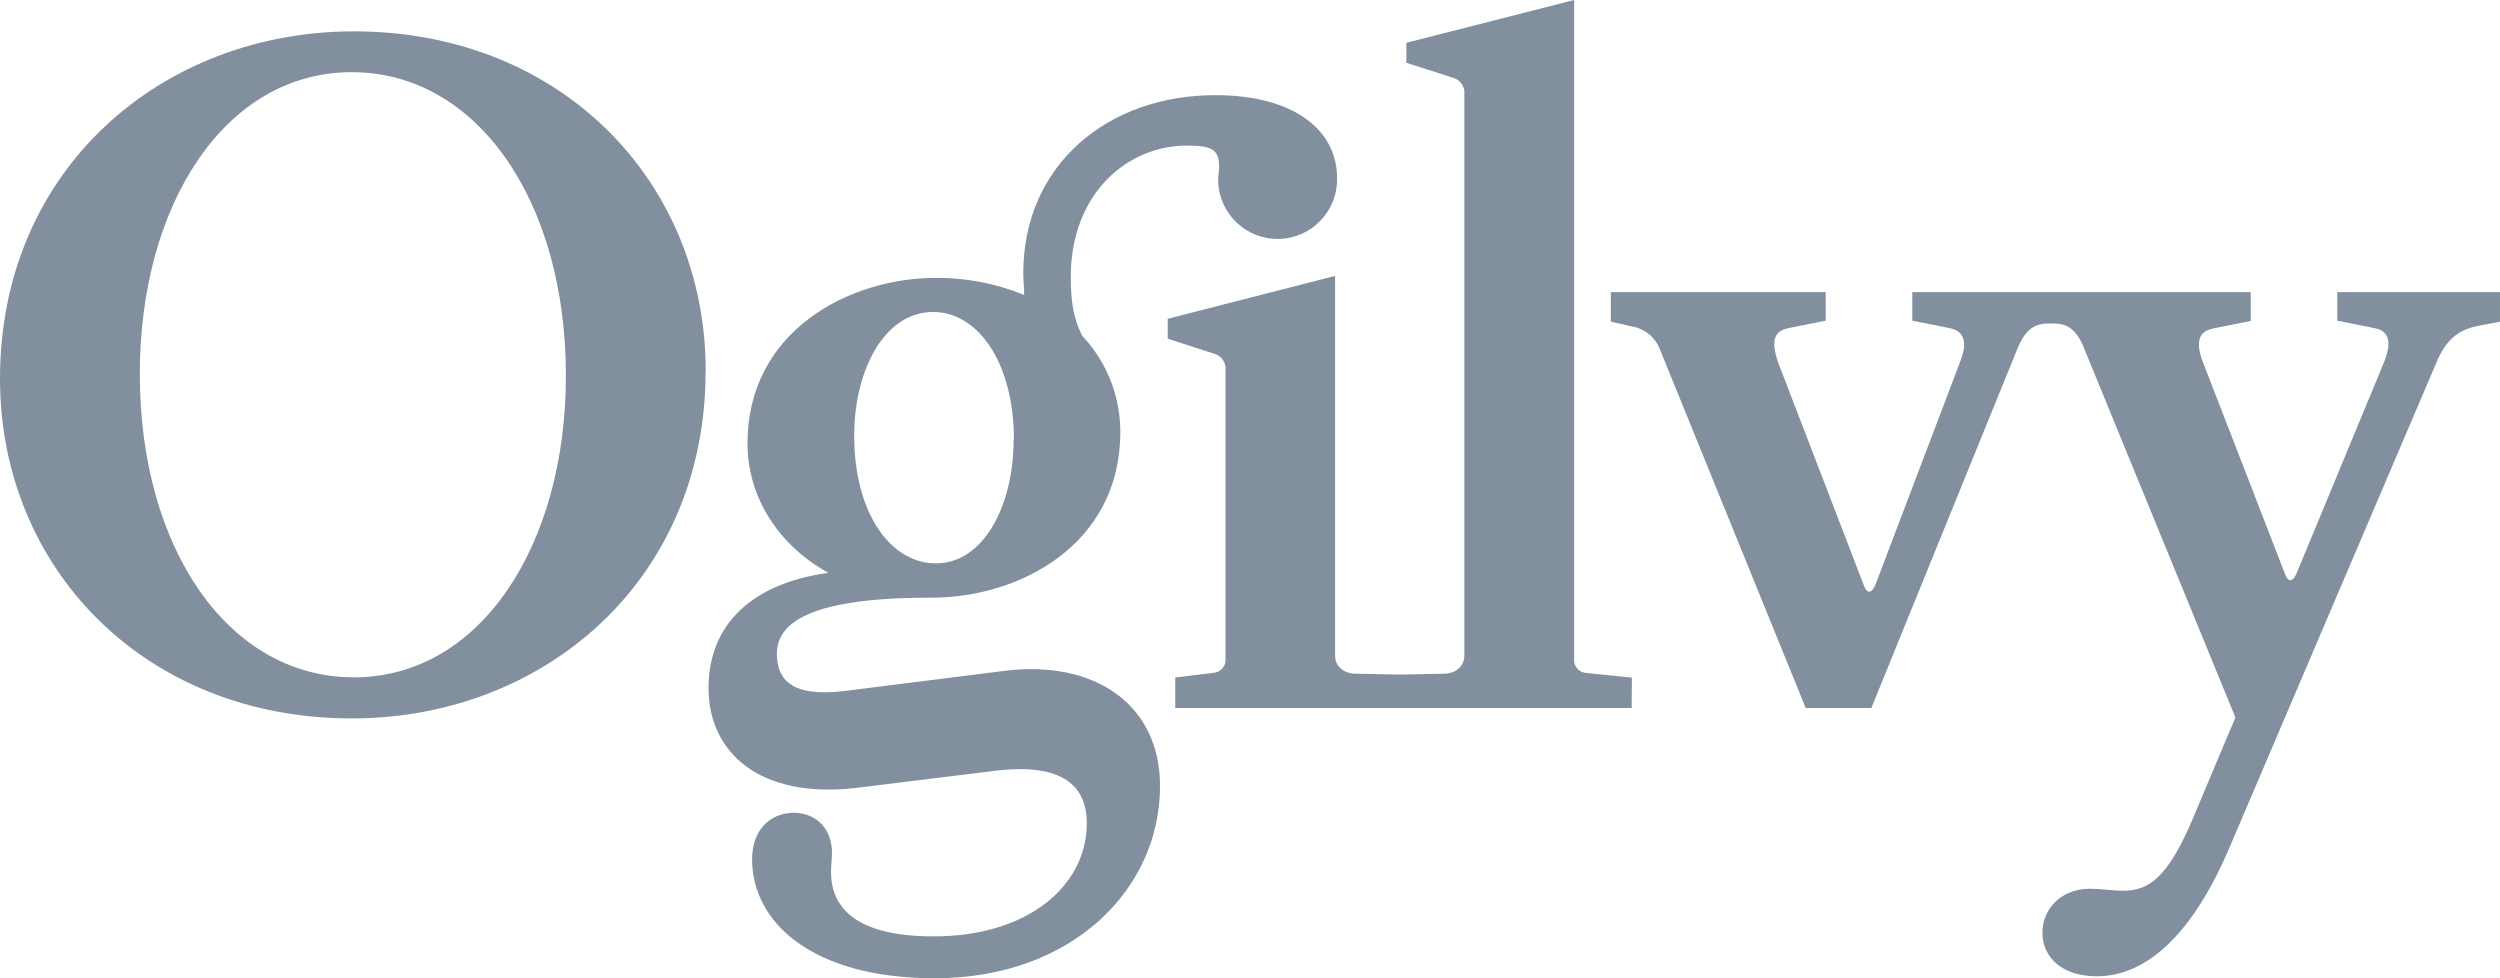 <?xml version="1.0" encoding="UTF-8"?>
<svg width="92px" height="36px" viewBox="0 0 92 36" version="1.1" xmlns="http://www.w3.org/2000/svg" xmlns:xlink="http://www.w3.org/1999/xlink">
    <!-- Generator: sketchtool 52.6 (67491) - http://www.bohemiancoding.com/sketch -->
    <title>0A3C7C98-062D-4E1E-A7C8-32E534AA380F</title>
    <desc>Created with sketchtool.</desc>
    <g id="Page-1" stroke="none" stroke-width="1" fill="none" fill-rule="evenodd">
        <g id="Zoomsphere-Homepage_v1" transform="translate(-665, -1143)" fill="#818F9E" fill-rule="nonzero">
            <g id="ogilvy-logo" transform="translate(665, 1143)">
                <path d="M20.825,13.832 C20.825,20.023 17.707,24.926 13.018,24.926 C8.434,24.926 5.145,20.227 5.145,13.756 C5.145,7.56 8.259,2.656 12.948,2.656 C17.532,2.656 20.825,7.355 20.825,13.832 Z M25.97,13.656 C25.97,6.689 20.65,1.154 13.022,1.154 C5.984,1.154 0,6.199 0,13.936 C0,20.905 5.319,26.438 12.948,26.438 C19.98,26.438 25.966,21.396 25.966,13.656 L25.97,13.656 Z M37.301,16.178 C37.301,18.629 36.183,20.732 34.443,20.732 C32.765,20.732 31.434,18.874 31.434,16.032 C31.434,13.615 32.552,11.48 34.339,11.48 C35.983,11.48 37.312,13.336 37.312,16.18 L37.301,16.178 Z M49.204,6.548 C49.204,4.797 47.63,3.502 44.725,3.502 C40.736,3.502 37.657,6.093 37.657,10.05 C37.657,10.365 37.691,10.61 37.691,10.855 C36.659,10.432 35.553,10.219 34.437,10.226 C31.289,10.226 27.508,12.151 27.508,16.319 C27.508,18.245 28.594,20.031 30.482,21.081 C27.683,21.465 26.074,22.973 26.074,25.319 C26.074,27.699 27.963,29.405 31.497,28.996 L36.601,28.367 C39.155,28.052 39.994,28.961 39.994,30.294 C39.994,32.604 37.826,34.459 34.361,34.459 C31.597,34.459 30.582,33.479 30.582,32.079 C30.582,31.875 30.617,31.589 30.617,31.378 C30.617,30.539 30.092,29.948 29.251,29.907 C28.273,29.907 27.677,30.608 27.677,31.624 C27.677,33.934 29.882,36 34.396,36 C39.47,36 42.689,32.709 42.689,28.927 C42.689,25.915 40.274,24.27 36.95,24.689 L31.107,25.425 C29.182,25.67 28.588,25.041 28.588,24.06 C28.588,22.904 29.847,21.994 34.221,21.994 L34.3,21.994 C37.483,21.994 41.228,20.068 41.228,15.9 C41.231,14.585 40.73,13.319 39.829,12.363 C39.506,11.732 39.404,11.1 39.404,10.191 C39.404,7.108 41.503,5.357 43.674,5.357 C44.584,5.357 44.864,5.498 44.864,6.129 C44.864,6.303 44.827,6.444 44.827,6.654 C44.856,7.864 45.86,8.821 47.069,8.792 C48.278,8.762 49.234,7.758 49.204,6.548 Z M60.052,24.936 L58.337,24.761 C58.081,24.726 57.9,24.493 57.928,24.236 L57.928,0 L51.754,1.575 L51.754,2.311 L53.504,2.871 C53.757,2.957 53.917,3.207 53.888,3.473 L53.888,24.127 C53.888,24.514 53.574,24.793 53.118,24.793 L51.556,24.824 L49.901,24.793 C49.445,24.793 49.131,24.514 49.131,24.127 L49.131,10.154 L42.971,11.732 L42.971,12.463 L44.713,13.027 C44.964,13.111 45.125,13.358 45.099,13.622 L45.099,24.232 C45.127,24.493 44.939,24.728 44.678,24.757 L43.249,24.932 L43.249,26.054 L60.046,26.054 L60.052,24.936 Z M92,11.84 L92,10.751 L86.012,10.751 L86.012,11.801 L87.41,12.081 C87.9,12.187 88.041,12.571 87.727,13.342 L84.507,21.116 C84.366,21.43 84.193,21.43 84.086,21.116 L81.077,13.352 C80.763,12.547 80.938,12.198 81.428,12.091 L82.827,11.811 L82.827,10.751 L70.373,10.751 L70.373,11.801 L71.773,12.081 C72.261,12.187 72.437,12.571 72.122,13.342 L69.009,21.537 C68.868,21.851 68.692,21.851 68.588,21.537 L65.436,13.342 C65.156,12.537 65.297,12.187 65.787,12.081 L67.185,11.801 L67.185,10.751 L59.278,10.751 L59.278,11.836 L60.048,12.012 C60.531,12.09 60.933,12.425 61.097,12.886 L66.45,26.054 L68.866,26.054 L74.219,12.886 C74.499,12.187 74.815,11.905 75.375,11.905 L75.579,11.905 C76.034,11.905 76.385,12.081 76.665,12.747 L82.263,26.403 L80.759,29.975 C79.779,32.357 79.044,32.778 78.135,32.778 C77.749,32.778 77.318,32.706 76.91,32.706 C75.824,32.706 75.16,33.477 75.16,34.319 C75.16,35.264 75.93,35.928 77.155,35.928 C78.905,35.928 80.626,34.527 82.055,31.166 L89.687,13.28 C90.036,12.475 90.491,12.124 91.226,11.985 L92,11.84 Z" id="Shape"></path>
            </g>
        </g>
    </g>
</svg>